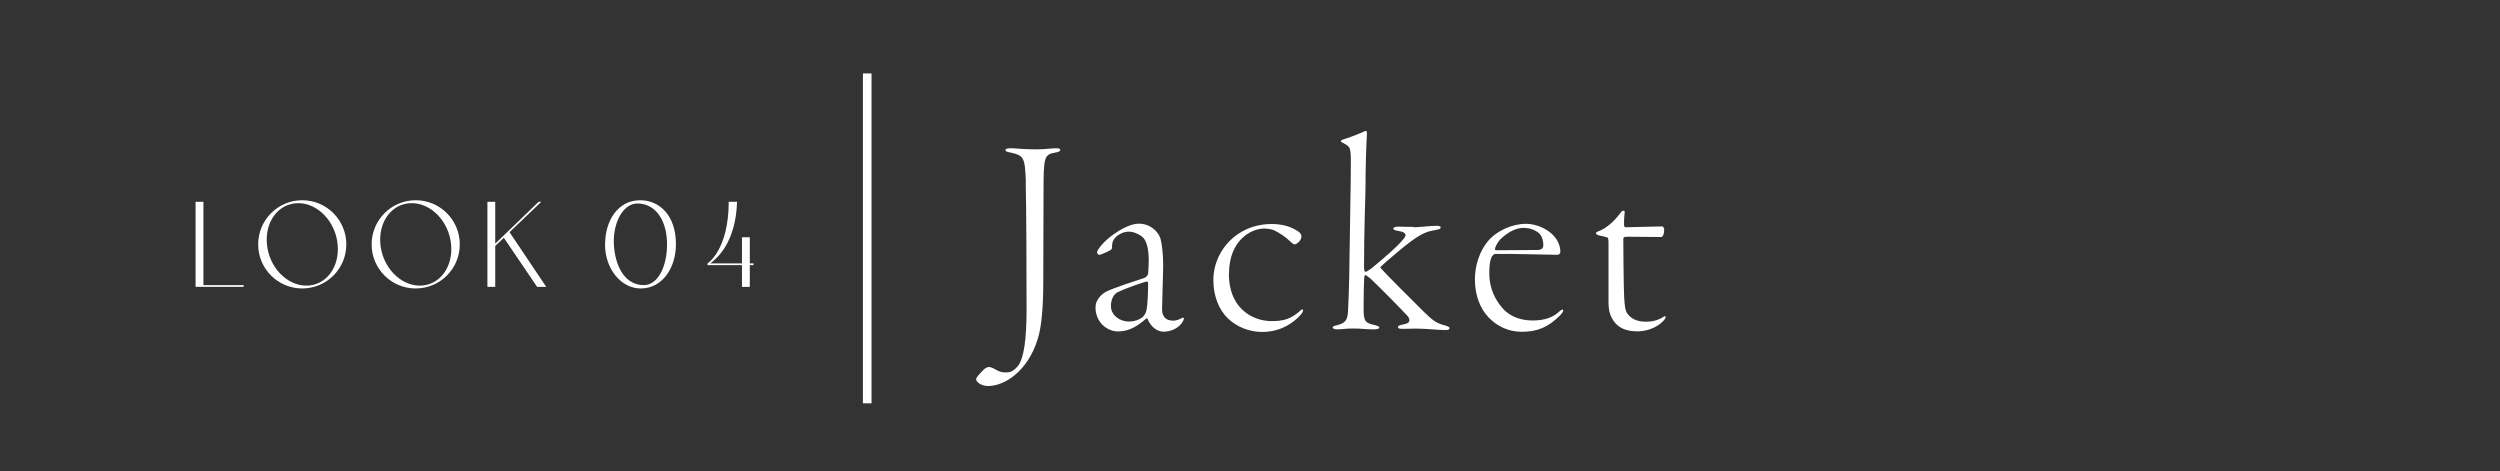 <?xml version="1.0" encoding="UTF-8"?><svg id="_レイヤー_2" xmlns="http://www.w3.org/2000/svg" viewBox="0 0 290.41 54.72"><rect x="0" y="0" width="290.41" height="54.72" fill="#333333" stroke="none"/><defs><style>.cls-1{fill:#fff;}.cls-2{fill:none;opacity:.9;}</style></defs><g id="design"><rect class="cls-2" x="0" y="0" width="290.41" height="54.72" rx="27.36" ry="27.36"/><path class="cls-1" d="M119.17,21.22c-.1-2.97-.23-3.14-1.78-3.5-.33-.07-.59-.1-.59-.3,0-.13.23-.2.66-.2.46,0,1.32.13,2.87.13,1.12,0,1.82-.13,2.38-.13.36,0,.46.1.46.2,0,.17-.33.26-.56.3-1.32.23-1.39.46-1.39,4.65,0,1.88-.03,7.46-.03,10.46s-.23,5.25-.63,6.5c-1.16,3.83-3.89,5.51-5.78,5.51-.79,0-1.39-.46-1.39-.79,0-.23.53-.76.89-1.12.2-.2.46-.3.59-.3.1,0,.43.07.79.3.56.33.86.33,1.22.33.5,0,.83-.13,1.35-.73.73-.86,1.02-3.27,1.02-6.57,0-4.92-.03-12.28-.1-14.75Z"/><path class="cls-1" d="M134.82,27.82c.17.53.3,1.88.3,2.9s-.13,4.36-.13,5.21c0,.69.3,1.32,1.29,1.32.3,0,.63-.1.99-.3.2-.1.33-.07.2.26-.36.79-1.32,1.32-2.31,1.32-.79,0-1.55-.66-1.85-1.49-.03-.07-.13-.07-.17-.03-.99.86-1.95,1.49-3.27,1.49s-2.61-1.12-2.61-2.77c0-1.06.92-1.68,1.19-1.82.76-.43,3.86-1.42,4.46-1.62.3-.1.46-.43.46-.49.03-.4.07-.96.07-1.52,0-1.35-.23-2.41-.83-2.84-.46-.33-1.02-.53-1.42-.53-.53,0-.83.1-1.39.46-.26.23-.5.46-.59.89-.03.13-.03.3-.03.5,0,.1-.07.2-.13.26-.3.2-1.22.59-1.35.59s-.26-.17-.26-.3c0-.16.13-.36.5-.82.83-.99,2.11-1.75,2.51-1.95.79-.4,1.32-.56,1.88-.56,1.02,0,2.11.63,2.51,1.82ZM132.77,36.8c.17-.17.36-.46.43-.86.1-.56.17-1.88.17-3.07,0-.03-.07-.2-.13-.17-.46.07-2.71.89-3.43,1.25-.3.17-.76.63-.76,1.62s.96,1.78,2.08,1.78c.63,0,1.25-.2,1.65-.56Z"/><path class="cls-1" d="M142.75,31.75c0,2.48.99,3.76,1.75,4.39.86.76,2.08,1.16,3.17,1.16,1.42,0,2.28-.2,3.5-1.32.03-.03.2-.07.2.03,0,.13-.03.26-.23.5-.59.69-2.08,2.05-4.52,2.05-1.42,0-2.9-.53-3.99-1.58-1.06-1.02-1.68-2.64-1.68-4.42,0-2.08.96-3.66,1.91-4.59.99-.99,2.61-1.95,4.88-1.95,1.29,0,2.31.36,2.94.79.43.23.5.5.5.66,0,.53-.63.92-.76.92s-.33-.13-.53-.33c-.59-.59-1.25-.99-1.78-1.25-.36-.2-.92-.26-1.25-.26-1.58,0-4.09,1.42-4.09,5.21Z"/><path class="cls-1" d="M164.23,26.4c.53,0,1.95-.17,2.67-.17.36,0,.46.1.46.2,0,.07-.07.2-.46.26-1.12.2-1.62.33-3.14,1.45-.89.66-2.81,2.31-3.37,2.84-.07.03,0,.17.03.2.89.99,3.37,3.43,5.02,5.08.92.89,1.42,1.32,2.44,1.55.26.07.5.17.5.3,0,.23-.3.23-.53.23-.79,0-2.18-.17-3.37-.17-.53,0-.96.03-1.45.03-.36,0-.63,0-.63-.2,0-.17.2-.23.82-.36.56-.13.63-.46.33-.89-.79-.86-3.37-3.47-4.32-4.36-.26-.2-.49-.43-.63-.43-.1,0-.13.23-.13.36-.03.63-.07,1.39-.07,3.5,0,1.58.2,1.68,1.32,1.95.36.1.5.17.5.26,0,.17-.23.23-.66.23-.89,0-1.45-.1-2.31-.1-.96,0-1.45.1-1.91.1-.36,0-.53-.1-.53-.23,0-.1.2-.2.43-.23,1.02-.26,1.29-.56,1.35-1.65.13-2.41.17-5.31.2-7.89.03-3.07.13-6.6.13-9.51,0-.76-.03-1.19-.13-1.49-.07-.26-.4-.46-.73-.63-.2-.1-.3-.16-.3-.23,0-.13.17-.17.46-.26.99-.33,1.78-.66,2.01-.76.2-.1.36-.17.46-.17.07,0,.1.1.1.3-.07,1.06-.17,3.8-.17,6.24,0,.99-.17,4.79-.17,9.27,0,.4.07.56.17.56.13,0,.4-.2.69-.4,1.42-1.16,3-2.54,3.6-3.27.2-.2.36-.46.36-.59,0-.23-.23-.4-.86-.5-.26-.03-.56-.13-.56-.26s.23-.23.5-.23c.59,0,1.45.03,1.85.03Z"/><path class="cls-1" d="M181.25,29.3c0,.13-.17.3-.3.3-.23,0-4.62-.1-5.31-.1h-2.01c-.07,0-.26.2-.33.3-.2.4-.3.89-.3,1.98,0,1.68.69,3.07,1.55,4.03.92,1.06,2.28,1.42,3.47,1.42,1.42,0,2.41-.36,3.17-1.09.3-.26.4-.2.4-.07,0,.1-.13.33-.36.56-1.42,1.42-2.67,1.91-4.49,1.91-1.49,0-2.84-.63-3.83-1.68s-1.58-2.57-1.58-4.42c0-1.39.43-3.3,1.78-4.72.89-.89,2.48-1.72,4.16-1.72s3.99,1.22,3.99,3.3ZM174.32,27.75c-.4.43-.66.99-.66,1.19,0,.07.07.13.1.13l4.79-.03c.66,0,.73-.3.73-.59s-.07-.92-.46-1.32c-.36-.33-.99-.66-1.85-.66s-1.82.5-2.64,1.29Z"/><path class="cls-1" d="M187.25,36.96c-.26-.43-.4-1.02-.4-1.82v-6.86c0-.43-.03-.66-.13-.69-.17-.07-.59-.17-.92-.23-.23-.03-.4-.17-.4-.26,0-.07-.03-.1.33-.26.86-.3,1.82-1.16,2.54-2.15.2-.3.46-.23.46-.1-.03.33-.1,1.09-.07,1.55,0,.1.03.26.17.26.59,0,3.53-.1,4.29-.1.07,0,.2.2.2.4,0,.46-.17.83-.33.83-1.22,0-3.07-.03-3.96-.03-.43,0-.46.1-.46.3,0,.49.03,5.64.1,6.73.07,1.16.13,1.55.36,1.88.46.66,1.19.96,2.21.96s1.68-.36,1.95-.53c.2-.17.3-.13.3,0,0,.2-.36.56-.76.86-.69.5-1.62.79-2.54.79-1.39,0-2.38-.46-2.94-1.52Z"/><path class="cls-1" d="M23.63,23.44v9.68h4.67v.2h-5.58v-9.88h.91Z"/><path class="cls-1" d="M40.23,28.39c0,2.83-2.29,5.12-5.12,5.12s-5.12-2.29-5.12-5.12,2.29-5.13,5.12-5.13,5.12,2.3,5.12,5.13ZM39.22,28.39c-.25-2.66-2.3-4.79-4.58-4.79s-3.89,2.14-3.63,4.79c.25,2.64,2.3,4.79,4.58,4.79s3.89-2.15,3.63-4.79Z"/><path class="cls-1" d="M53.41,28.39c0,2.83-2.29,5.12-5.12,5.12s-5.12-2.29-5.12-5.12,2.29-5.13,5.12-5.13,5.12,2.3,5.12,5.13ZM52.4,28.39c-.25-2.66-2.3-4.79-4.58-4.79s-3.89,2.14-3.63,4.79c.25,2.64,2.3,4.79,4.58,4.79s3.89-2.15,3.63-4.79Z"/><path class="cls-1" d="M58.53,27.62l-1,.95v4.75h-.91v-9.88h.91v4.86l5.04-4.86h.31l-3.69,3.53,4.26,6.35h-1.06l-3.86-5.7Z"/><path class="cls-1" d="M70.29,28.39c0-2.83,1.54-5.13,4.07-5.13,2.29,0,4.16,1.81,4.16,5.1,0,2.72-1.55,5.15-4.09,5.15-2.29,0-4.15-2.29-4.15-5.12ZM71.33,28.71c.25,2.63,1.48,4.41,3.46,4.41,1.72,0,2.78-2.38,2.69-5.02-.09-2.78-1.52-4.5-3.49-4.46-1.72.05-2.9,2.46-2.66,5.07Z"/><path class="cls-1" d="M87.53,30.8h-.43v2.52h-.91v-2.52h-4v-.2s2.46-1.55,2.46-7.16h.97c-.15,4.72-2.3,6.56-3.12,7.16h3.69v-3.04h.91v3.04h.43v.2Z"/><rect class="cls-1" x="100.24" y="8.53" width="1" height="38.32"/></g></svg>